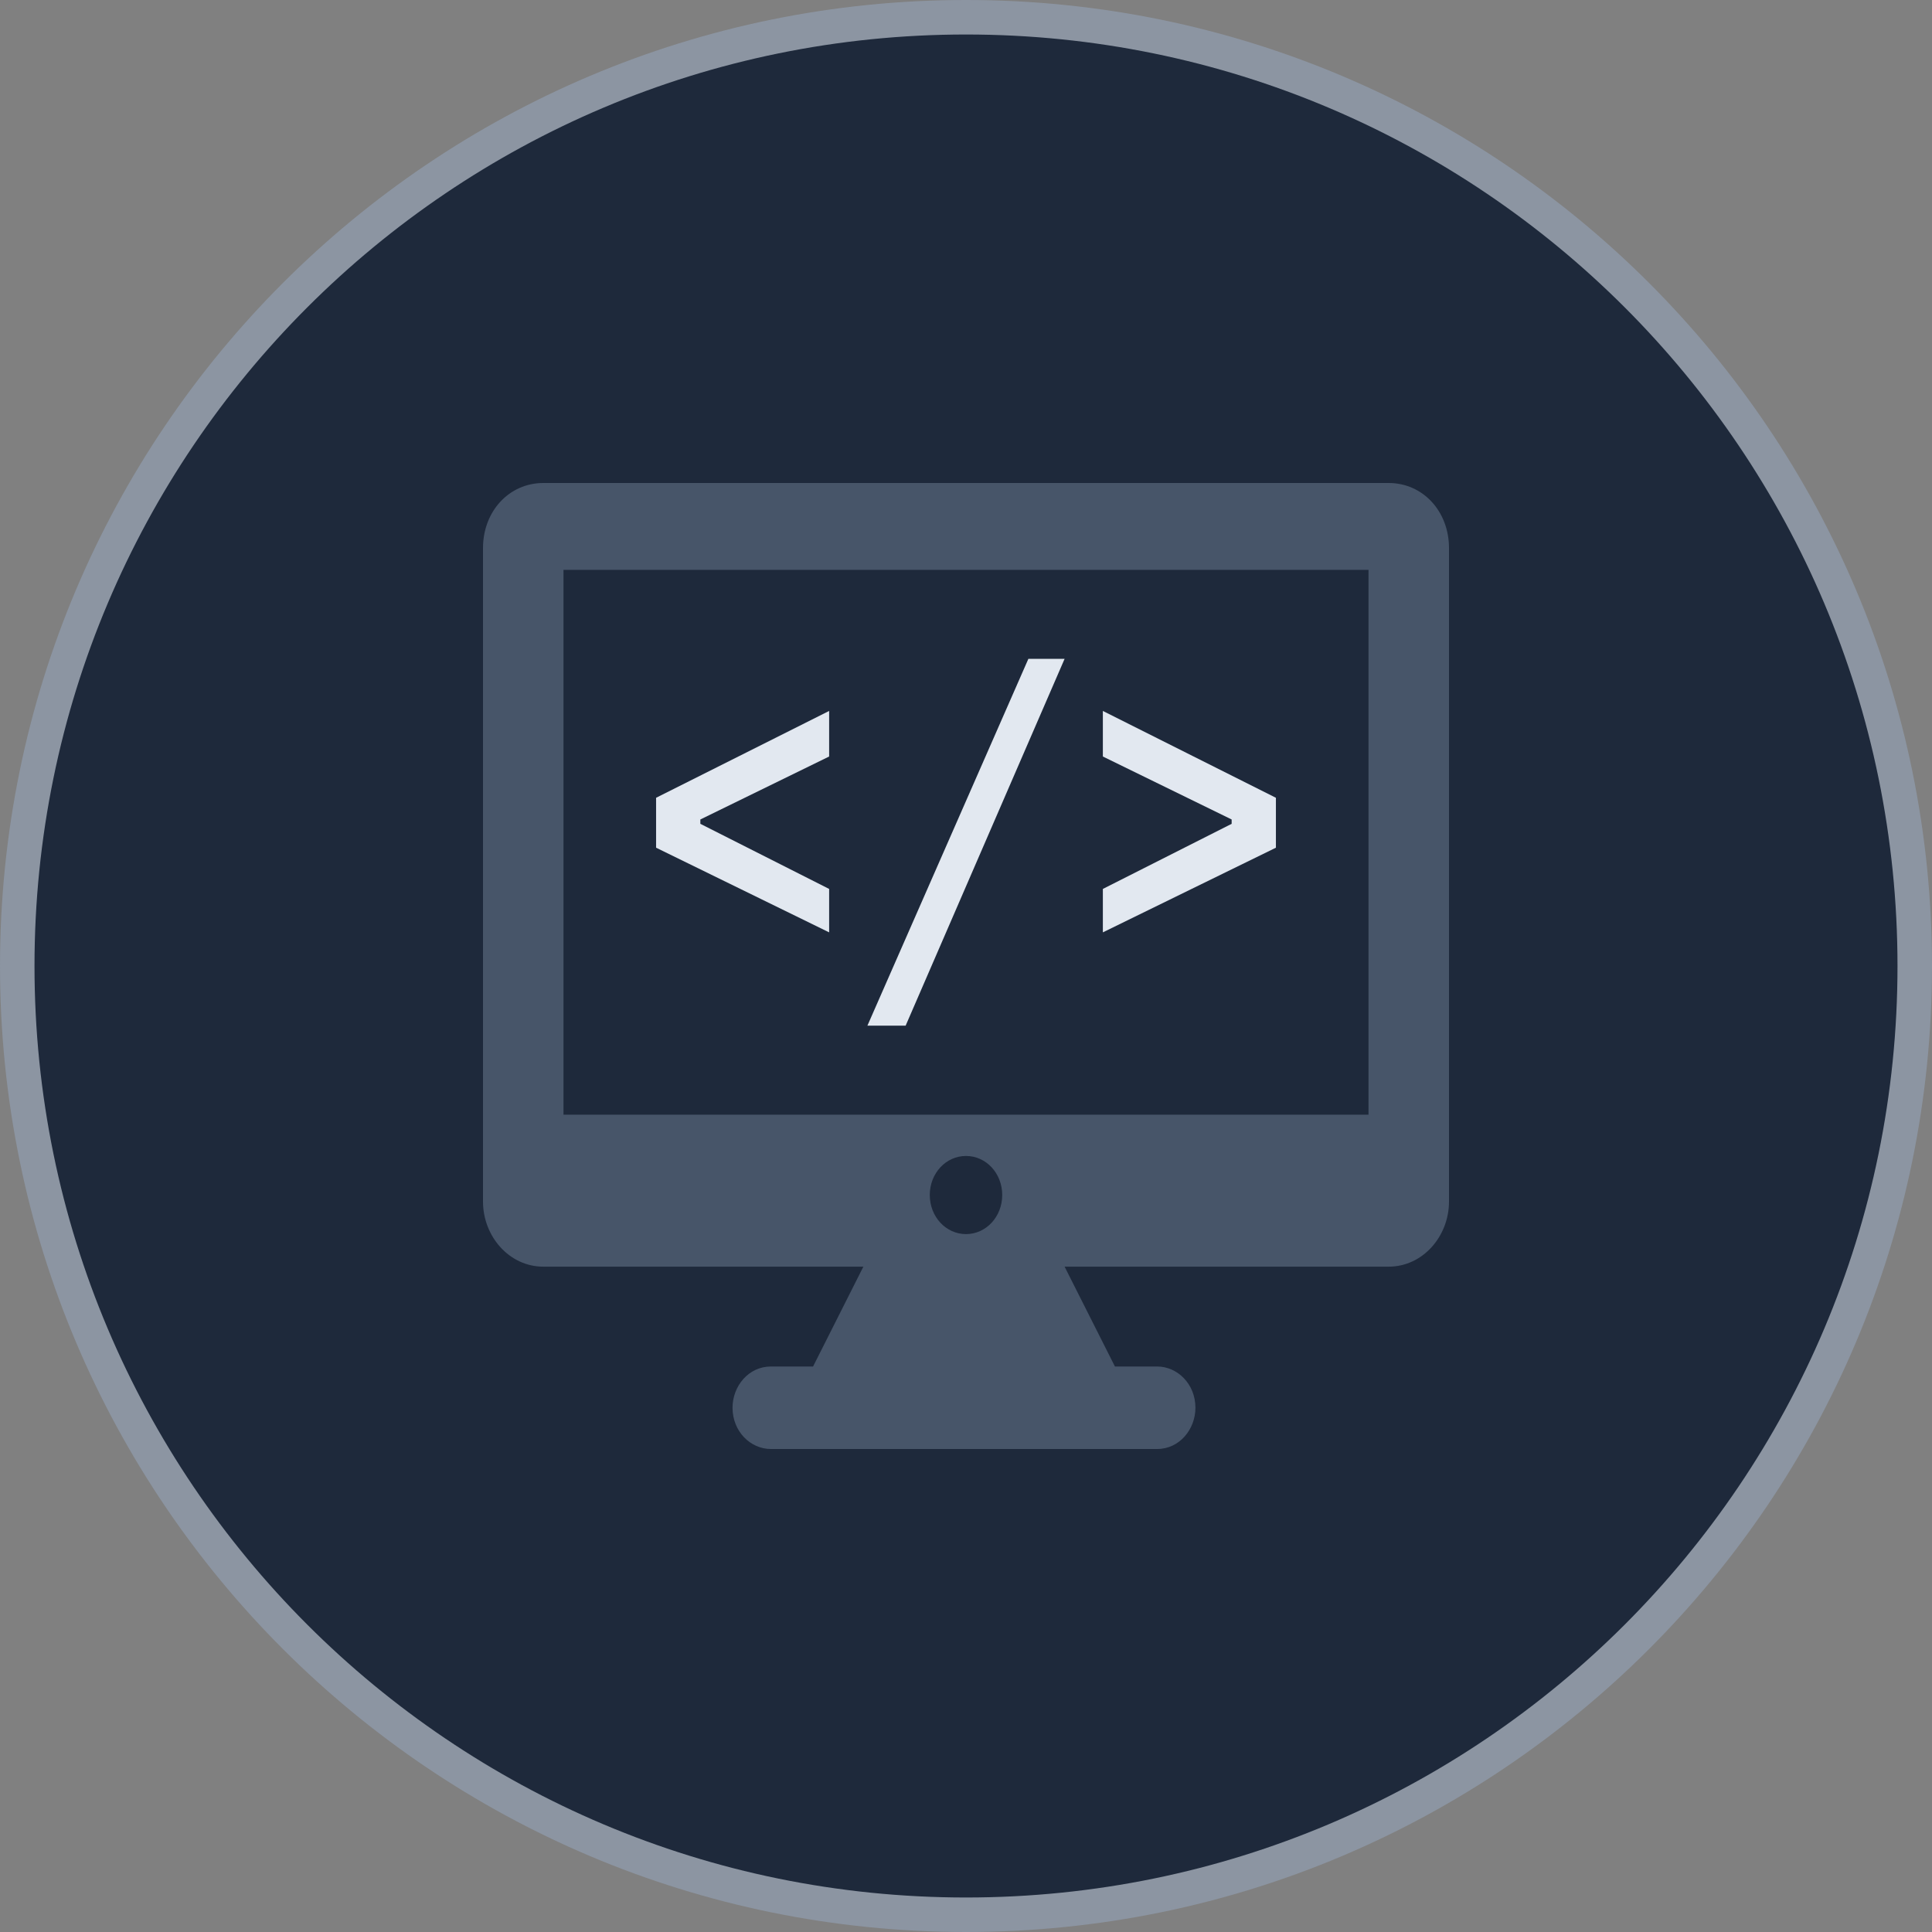 <svg width="56" height="56" viewBox="0 0 56 56" fill="none" xmlns="http://www.w3.org/2000/svg">
<rect x="0" y="0" width="56" height="56" fill="#808080" stroke="none"/>
<g clip-path="url(#clip0_1_10)">
<path d="M28 56C43.464 56 56 43.464 56 28C56 12.536 43.464 0 28 0C12.536 0 0 12.536 0 28C0 43.464 12.536 56 28 56Z" fill="url(#paint0_linear_1_10)"/>
<path d="M28 55C42.912 55 55 42.912 55 28C55 13.088 42.912 1 28 1C13.088 1 1 13.088 1 28C1 42.912 13.088 55 28 55Z" fill="#1E293B"/>
<path opacity="0.079" d="M28 55C42.912 55 55 42.912 55 28C55 13.088 42.912 1 28 1C13.088 1 1 13.088 1 28C1 42.912 13.088 55 28 55Z" fill="url(#paint1_radial_1_10)"/>
<path d="M40.25 14H15.75C14.758 14 14 14.818 14 15.888V34.827C14 35.834 14.758 36.715 15.75 36.715H25.025L23.567 39.609H22.342C21.7 39.609 21.233 40.175 21.233 40.804C21.233 41.497 21.758 42 22.342 42H33.542C34.183 42 34.65 41.434 34.65 40.804C34.65 40.112 34.125 39.609 33.542 39.609H32.317L30.858 36.715H40.25C41.242 36.715 42 35.834 42 34.827V15.888C42 14.818 41.242 14 40.25 14ZM26.95 34.638C26.95 34.009 27.417 33.506 28 33.506C28.583 33.506 29.05 34.009 29.05 34.638C29.05 35.267 28.583 35.771 28 35.771C27.417 35.771 26.95 35.267 26.95 34.638ZM39.667 32.31H16.333V16.517H39.667V32.31Z" fill="#475569"/>
<path d="M24.033 25.766L20.3 23.879V23.753L24.033 21.928V20.607L19.017 23.124V24.571L24.033 27.025V25.766Z" fill="#E2E8F0"/>
<path d="M30.858 19.097H29.808L25.142 29.73H26.25L30.858 19.097Z" fill="#E2E8F0"/>
<path d="M36.983 23.124L31.967 20.607V21.928L35.7 23.753V23.879L31.967 25.766V27.025L36.983 24.571V23.124Z" fill="#E2E8F0"/>
</g>
<defs>
<linearGradient id="paint0_linear_1_10" x1="2800" y1="5600" x2="2800" y2="0" gradientUnits="userSpaceOnUse">
<stop stop-color="#334155"/>
<stop offset="1" stop-color="#94A3B8" stop-opacity="0.601"/>
</linearGradient>
<radialGradient id="paint1_radial_1_10" cx="0" cy="0" r="1" gradientUnits="userSpaceOnUse" gradientTransform="translate(2633.18 2739.93) scale(1868.29)">
<stop stop-color="#F1F5F9"/>
<stop offset="1" stop-color="#F1F5F9" stop-opacity="0"/>
</radialGradient>
<clipPath id="clip0_1_10">
<rect width="56" height="56" fill="white"/>
</clipPath>
</defs>
</svg>
